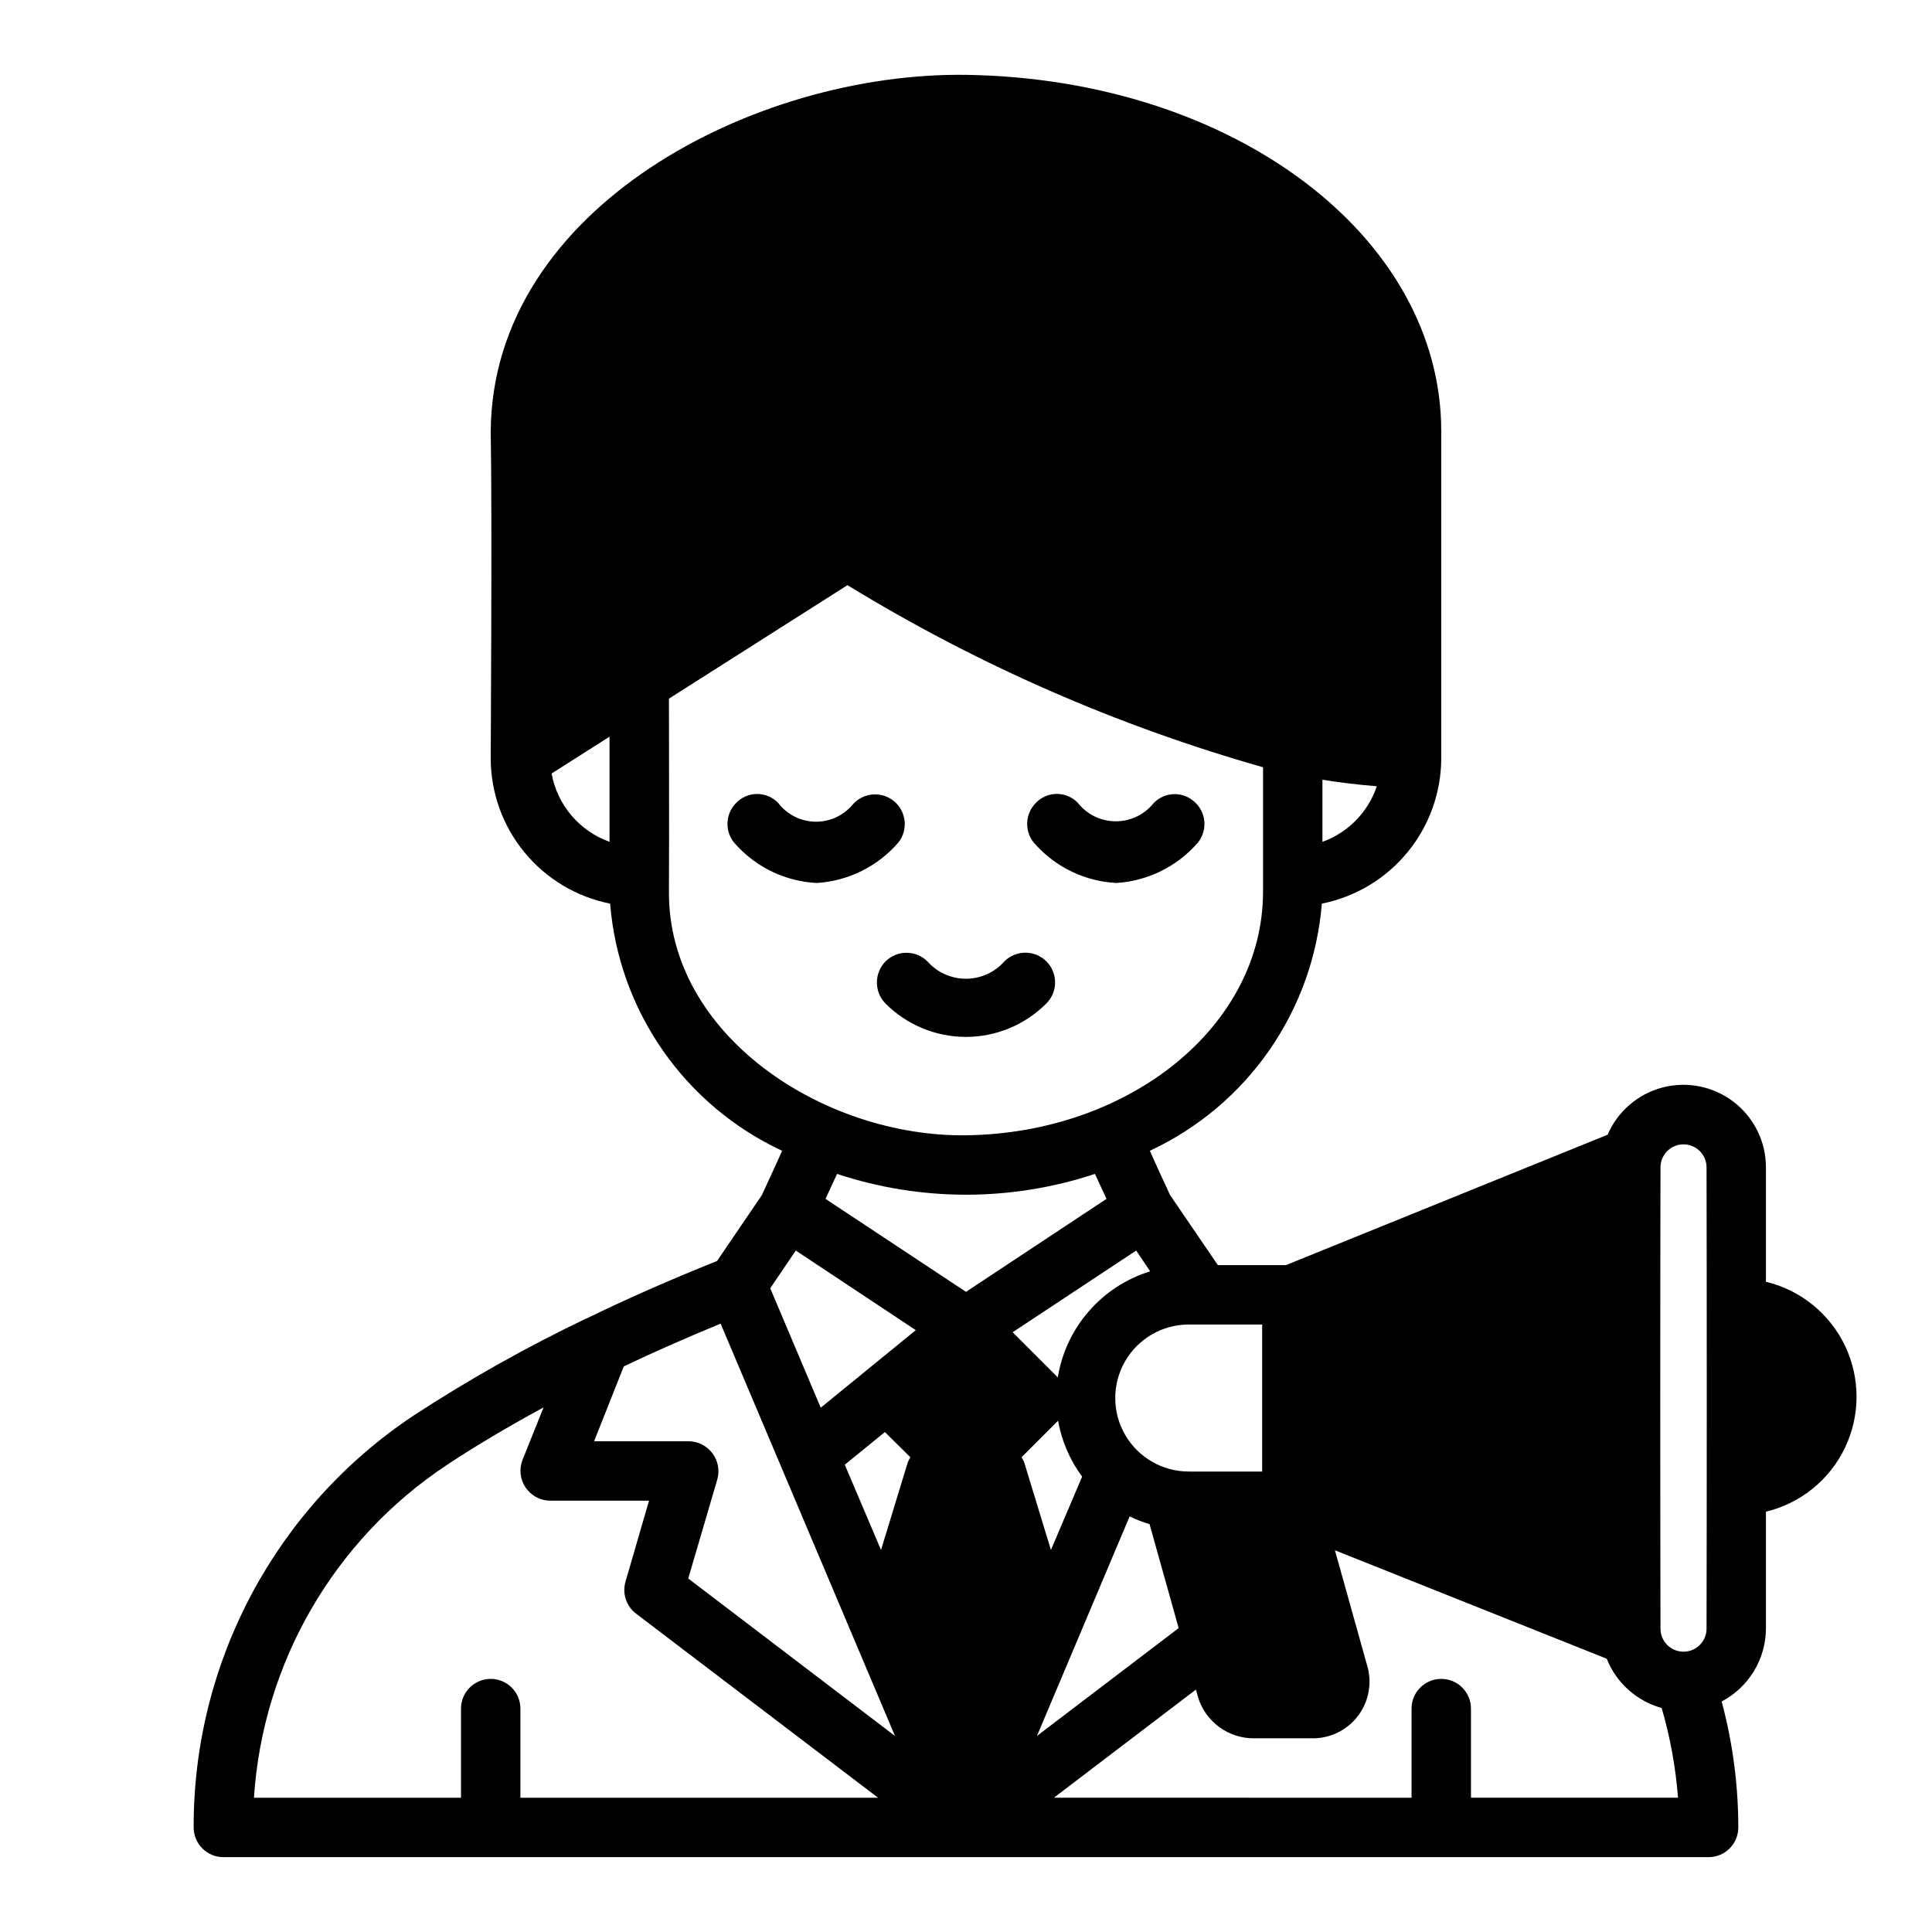 <?xml version="1.0" encoding="UTF-8"?>
<!-- Uploaded to: SVG Repo, www.svgrepo.com, Generator: SVG Repo Mixer Tools -->
<svg fill="#000000" width="800px" height="800px" version="1.1" viewBox="144 144 512 512" xmlns="http://www.w3.org/2000/svg">
 <g>
  <path d="m439.9 378c8.367-0.539 16.168-4.43 21.633-10.793 2.637-3.391 2.07-8.27-1.277-10.965-1.602-1.336-3.68-1.969-5.754-1.75-2.078 0.223-3.977 1.273-5.266 2.914-2.527 2.812-6.164 4.363-9.945 4.242-3.777-0.121-7.309-1.902-9.648-4.871-1.453-1.523-3.461-2.383-5.566-2.383-2.102 0-4.113 0.859-5.566 2.383-3.07 3.074-3.07 8.059 0 11.133 5.516 6.059 13.207 9.688 21.391 10.09z"/>
  <path d="m382.13 367.21c2.633-3.406 2.043-8.297-1.324-10.977-3.371-2.68-8.27-2.156-10.996 1.176-2.492 2.871-6.144 4.469-9.945 4.344-3.801-0.121-7.344-1.949-9.648-4.973-1.453-1.516-3.465-2.367-5.566-2.367-2.098 0-4.109 0.852-5.562 2.367-3.074 3.074-3.074 8.059 0 11.133 5.519 6.066 13.219 9.695 21.41 10.09 8.371-0.539 16.168-4.43 21.633-10.793z"/>
  <path d="m421.25 409.97c3.106-3.043 3.156-8.027 0.113-11.137-3.043-3.106-8.027-3.156-11.137-0.113-2.566 2.938-6.269 4.633-10.168 4.656-3.902 0.023-7.625-1.629-10.227-4.539-3.051-3.094-8.035-3.129-11.133-0.078-3.047 3.074-3.082 8.023-0.078 11.141 5.637 5.676 13.301 8.875 21.301 8.891 8 0.012 15.672-3.16 21.328-8.82z"/>
  <path d="m334.03 478.17c-13.145 5.273-24.641 10.391-34.32 15.113-0.156 0.078-0.234 0.156-0.395 0.156-15.77 7.543-31.02 16.113-45.66 25.664-36.543 24.293-58.453 65.305-58.332 109.19 0 2.086 0.832 4.09 2.309 5.566 1.477 1.473 3.477 2.305 5.566 2.305h393.6c2.086 0 4.09-0.832 5.566-2.305 1.473-1.477 2.305-3.481 2.305-5.566-0.008-11.273-1.488-22.492-4.41-33.379 3.519-1.852 6.469-4.625 8.535-8.02 2.066-3.398 3.172-7.293 3.195-11.266v-31.016c9.191-2.207 16.895-8.445 20.965-16.98 4.066-8.531 4.066-18.441 0-26.973-4.07-8.531-11.773-14.77-20.965-16.977v-30.309c0.008-6.766-3.121-13.156-8.469-17.301-5.348-4.148-12.312-5.586-18.863-3.894-6.551 1.691-11.953 6.32-14.625 12.535l-85.254 34.559h-18.027l-12.676-18.578c-1.258-2.754-3.621-7.793-5.352-11.73 12.707-5.914 23.617-15.094 31.625-26.598 8.004-11.504 12.82-24.926 13.953-38.895 8.922-1.785 16.945-6.602 22.715-13.633s8.926-15.848 8.93-24.941v-86.594c0-51.797-55.262-93.359-125.79-94.465-56.051-0.863-125.8 35.191-126.11 94.625 0.395 21.176 0 85.727 0 86.355v0.078c-0.004 9.098 3.148 17.914 8.918 24.949 5.773 7.035 13.805 11.848 22.727 13.625 1.133 13.969 5.949 27.391 13.957 38.895 8.004 11.504 18.918 20.684 31.621 26.598-1.73 3.938-4.094 8.973-5.352 11.73zm160.43-127.53c4.879 0.789 9.684 1.34 14.406 1.73-2.301 6.852-7.606 12.273-14.406 14.723zm-188.93 16.453c-7.984-2.859-13.836-9.762-15.352-18.105l15.352-9.762zm-23.617 253.32v-23.613c0-4.348-3.523-7.875-7.871-7.875s-7.871 3.527-7.871 7.875v23.617l-54.871-0.004c2.336-35.75 21.23-68.363 51.09-88.164 7.715-5.117 16.375-10.234 25.664-15.273l-5.59 13.934c-0.941 2.426-0.633 5.16 0.832 7.312 1.461 2.156 3.887 3.453 6.488 3.473h26.215l-6.219 21.41c-0.934 3.133 0.16 6.516 2.754 8.504l64.16 48.805zm44.477-58.094 7.715-26.293c0.656-2.375 0.176-4.922-1.305-6.894-1.48-1.973-3.789-3.148-6.254-3.184h-25.109l7.871-19.836c7.559-3.621 16.137-7.398 25.664-11.336l46.207 109.27zm58.176-30.781-7.086 23.223-9.605-22.594 10.629-8.66 6.769 6.691v0.004c-0.281 0.418-0.52 0.867-0.707 1.336zm30.148-1.34 9.684-9.684v0.004c0.953 5.359 3.133 10.426 6.375 14.801l-8.266 19.445-7.086-23.223v-0.004c-0.188-0.469-0.426-0.918-0.707-1.336zm28.652 15.664 0.004 0.004c1.695 0.832 3.461 1.516 5.273 2.047l7.715 27.551-37.551 28.574zm140.68-92.492c0-3.371 2.731-6.102 6.102-6.102 3.367 0 6.102 2.731 6.102 6.102 0.078 30.543 0.078 91.711 0 122.25 0 3.367-2.734 6.098-6.102 6.098-3.371 0-6.102-2.731-6.102-6.098-0.078-30.547-0.078-91.711 0-122.25zm-92.574 151.3c4.684 0.137 9.164-1.926 12.113-5.566 2.949-3.644 4.031-8.457 2.922-13.012l-8.738-31.25 72.027 28.734v-0.004c2.543 6.394 7.934 11.23 14.562 13.066 2.262 7.754 3.715 15.723 4.332 23.773h-54.867v-23.613c0-4.348-3.527-7.875-7.875-7.875-4.348 0-7.871 3.527-7.871 7.875v23.617l-94.777-0.004 37.629-28.652 0.551 1.969c0.969 3.211 2.965 6.019 5.68 7.992 2.715 1.977 6 3.012 9.355 2.949zm-32.434-109.66h19.445v38.965h-19.445c-6.961 0-13.395-3.715-16.875-9.742-3.481-6.027-3.481-13.453 0-19.484 3.481-6.027 9.914-9.738 16.875-9.738zm-10.234-14.09v-0.004c-6.293 1.941-11.918 5.602-16.242 10.566-4.328 4.965-7.18 11.039-8.238 17.539l-11.965-11.965 32.746-21.648zm-48.805 5.434-37.234-24.641c1.023-2.125 2.047-4.488 3.07-6.613l-0.004-0.004c22.184 7.352 46.148 7.352 68.332 0 1.023 2.125 2.047 4.488 3.07 6.613zm-78.723-106.04c0.078-12.754 0-51.168 0-51.168l47.312-30.07v-0.004c34.34 21.027 71.395 37.262 110.13 48.258v32.984c0 35.582-35.344 64-78.719 64.551-37.707 0.469-78.957-26.453-78.723-64.551zm33.613 95.094 31.805 21.098-25.191 20.547-13.383-31.645z"/>
 </g>
</svg>